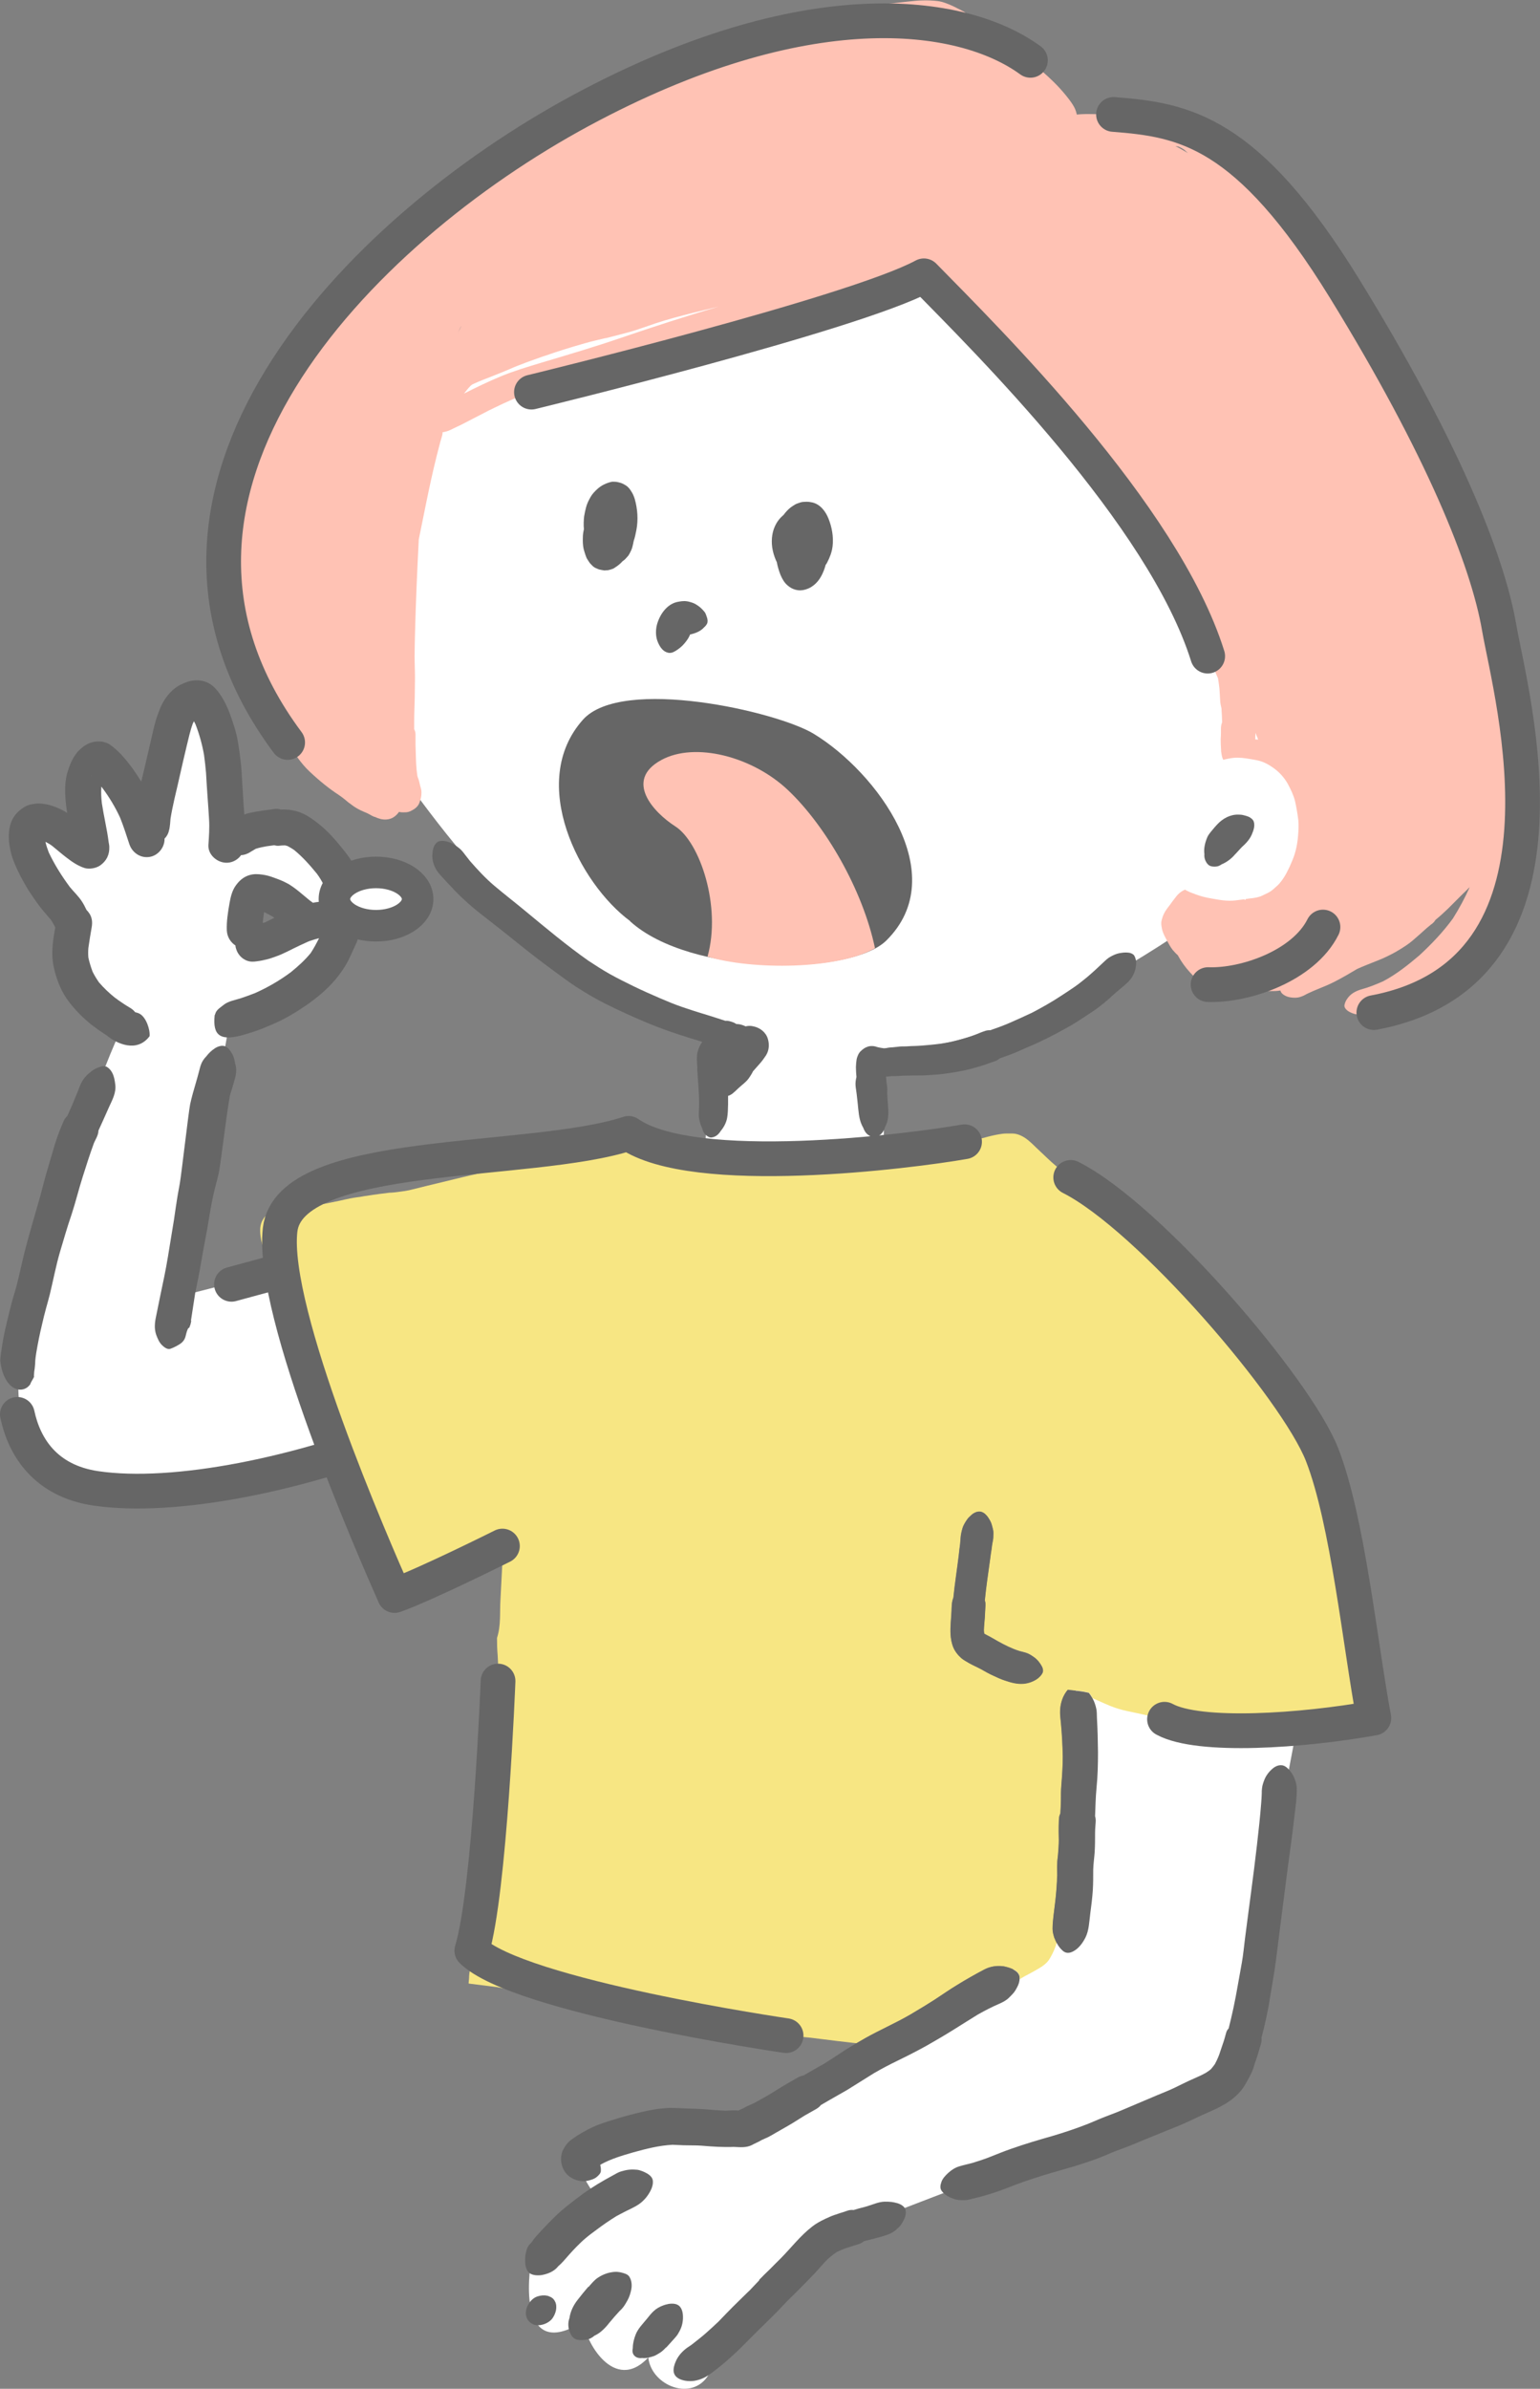<?xml version="1.0" encoding="UTF-8"?>
<svg id="_繝ｬ繧､繝､繝ｼ_1" data-name="繝ｬ繧､繝､繝ｼ 1" xmlns="http://www.w3.org/2000/svg" width="116.23" height="180.14" viewBox="0 0 116.23 180.14">
  <rect x="0" y="0" width="116.23" height="180.14" fill="#808080" stroke="none"/>
  <defs>
    <style>
      .cls-1, .cls-2, .cls-3, .cls-4 {
        fill: none;
      }

      .cls-1, .cls-2, .cls-4 {
        stroke-linecap: round;
      }

      .cls-1, .cls-5 {
        stroke-miterlimit: 10;
      }

      .cls-1, .cls-5, .cls-4 {
        stroke: #666;
      }

      .cls-1, .cls-4 {
        stroke-width: 2.62px;
      }

      .cls-6 {
        fill: #f7e683;
      }

      .cls-7, .cls-5 {
        fill: #fff;
      }

      .cls-2 {
        stroke: #eca861;
        stroke-width: 0px;
      }

      .cls-2, .cls-4 {
        stroke-linejoin: round;
      }

      .cls-8 {
        fill: #2b2c2c;
      }

      .cls-9 {
        fill: #655c57;
      }

      .cls-5 {
        stroke-width: 2.38px;
      }

      .cls-10 {
        fill: #ffc2b4;
      }

      .cls-11 {
        fill: #666;
      }
    </style>
  </defs>
  <path class="cls-7" d="m28.19,108.78c-4.37,2.43-30.51,10.09-26.36-7.65,4.01-17.13,7.41-23.69,7.41-23.69,0,0-5.22-2.67-3.64-7.53-.97-1.46-5.26-5.89-3.52-7.65s4.74,1.46,4.74,1.46c0,0-1.34-5.59,0-6.2s4.37,4.86,4.37,4.86c0,0,1.74-9.8,3.77-9.6,2.03.2,1.82,10.33,1.82,10.33,3.52-1.46,8.14.72,8.87,3.4.78,2.88-2.93,2.95-3.52,2.19,0,0-4.05-3.56-3.65.97s3.93-1.75,5.83-.24c4.13,3.28-7.05,8.02-7.05,8.02l-3.64,20.29,9.96-2.55"/>
  <g>
    <path class="cls-7" d="m81.18,125.47v20.17l-24.98,15.31s-9.72-2.67-12.63,1.7c0,1.21,1.7,3.4,1.7,3.4l-5.3,5.38c-.27,3.16.5,5.93,4.08,3.61.05,1.42,2.29,5.51,4.88,2.74.22,2.12,3.32,3.38,4.56,1.29s9.02-10.35,9.02-10.35l24.05-9.23,6.32-2.92,5.59-29.4-17.29-1.71Z"/>
    <path class="cls-7" d="m27.05,54.54c4.43,3.97,9.96,17.25,26.97,23.32-1.01,7.2-.97,14.58-.97,14.58l13.6.24.1-13.58c9.52.45,22.98-9.26,22.98-9.26,6.32,0,14.82-2.19,7.53-14.09-1.7-11.42-16.52-36.2-25.51-38.87-14.58,2.92-38.39,9.47-40.81,12.39-3.16,12.15-3.89,25.27-3.89,25.27Z"/>
    <g>
      <path class="cls-3" d="m19.94,68.78c-.04.23-.06.46-.09.69,0,.05,0,.09,0,.14.08-.03.15-.05.23-.08.22-.1.44-.21.65-.32-.25-.17-.51-.31-.78-.43Z"/>
      <path class="cls-3" d="m7.97,62.61s0,0,0,0c0,0,.01,0,.02,0,0,0-.01,0-.02,0Z"/>
      <path class="cls-3" d="m6.94,62.62s-.02,0-.03-.01c.01,0,.02,0,.03.01,0,0,0,0,0,0Z"/>
      <path class="cls-11" d="m47.56,69.46c-3.82-2.81-7.78-10.47-3.56-15.19,2.94-3.28,14.65-.62,17.42,1.07,4.74,2.88,10.51,10.63,5.47,15.59-2.69,2.65-14.76,2.7-19.34-1.46Z"/>
      <path class="cls-11" d="m14.44,99.59s-.08.42-.11.39c-.05.26-.08.05-.18.3-.16.39-.1.65-.41.95-.18.17-.63.4-.87.48-.23.08-.46-.1-.62-.25-.23-.21-.35-.51-.46-.8-.16-.45-.11-.94-.01-1.39.2-1,.41-2.01.62-3.01.21-1.01.36-2.03.53-3.05.14-.8.26-1.59.37-2.39,0,.05-.01.11-.02.16.08-.58.18-1.15.29-1.73.11-.59.66-5.38.78-5.97.12-.56.28-1.1.44-1.65.08-.28.16-.55.23-.83.04-.14.07-.28.11-.41.09-.29.24-.53.45-.74.18-.23.37-.42.63-.59.22-.15.57-.27.82-.14.2.1.34.3.45.48.1.15.16.31.2.48.03.1.05.2.06.3.11.32.11.63.04.96-.03.14-.07.28-.11.42-.09.31-.18.62-.28.93-.18.58-.74,5.39-.88,5.98-.14.6-.31,1.19-.44,1.79-.12.57-.22,1.14-.31,1.71-.16,1-.37,1.99-.54,2.99-.14.86-.31,1.72-.49,2.57l-.32,2.08Z"/>
      <path class="cls-9" d="m.12,101.7s0,0,0-.01c0-.05.01-.11.02-.16l-.02.17Z"/>
      <path class="cls-9" d="m3.62,109.89s0,0,0,0c0,0-.01,0-.02-.01,0,0,.02.01.02.02Z"/>
      <path class="cls-11" d="m2.56,103.79c.01-.11.01-.22.02-.33.03-.2.06-.39.07-.59,0-.18.02-.35.04-.53.02-.11.03-.23.05-.34.12-.71.26-1.41.43-2.11.09-.4.19-.81.3-1.21.1-.36.2-.71.29-1.07.26-1.07.46-2.15.77-3.21.28-.94.55-1.88.87-2.81.31-.94.54-1.9.84-2.84.27-.85.54-1.71.85-2.55.03-.06.06-.13.09-.19.07-.15.17-.33.21-.49.03-.1.04-.18.04-.26.28-.6.54-1.2.81-1.8.24-.52.54-1.07.46-1.67-.04-.32-.08-.6-.23-.89-.09-.17-.21-.32-.38-.43-.15-.1-.42-.07-.59,0-.13.05-.28.1-.4.18-.13.08-.23.16-.35.26-.23.18-.43.42-.57.67-.13.23-.21.48-.31.73-.15.37-.31.74-.46,1.11-.11.25-.22.49-.33.74-.11.1-.2.21-.26.35-.05.11-.09.21-.14.32-.12.29-.24.58-.34.87-.14.39-.26.78-.37,1.18-.25.86-.52,1.72-.74,2.59-.23.92-.51,1.82-.77,2.74-.29,1.02-.58,2.04-.81,3.07-.12.52-.24,1.05-.37,1.57-.14.55-.33,1.08-.46,1.63-.26,1.06-.54,2.12-.69,3.2-.04.28-.09.57-.11.85,0,.03,0,.06,0,.09.26,2.24,1.69,2.6,2.27,1.76.02-.14.27-.46.29-.6Z"/>
      <polygon class="cls-3" points="3.35 63.09 3.35 63.09 3.35 63.09 3.35 63.09 3.35 63.09"/>
      <path class="cls-11" d="m27.5,68.92c0-.86-.08-1.69-.33-2.51-.14-.47-.33-.93-.57-1.36-.23-.41-.53-.78-.83-1.15-.51-.63-1.05-1.24-1.68-1.74-.3-.24-.61-.47-.94-.66-.06-.03-.12-.07-.19-.1-.56-.28-1.16-.38-1.78-.35-.14-.05-.28-.07-.41-.05-.63.09-1.26.16-1.88.29-.15.03-.3.08-.45.13-.04-.55-.08-1.09-.11-1.64-.05-.67-.07-1.35-.13-2.02-.07-.66-.15-1.32-.27-1.97-.09-.52-.26-1.03-.43-1.54-.22-.66-.5-1.33-.9-1.9-.23-.33-.49-.63-.83-.82-.11-.06-.23-.11-.36-.15-.23-.07-.49-.09-.73-.07-.39.03-.68.15-1.02.31-.31.14-.59.37-.82.61-.26.28-.47.59-.64.93-.11.22-.19.46-.28.69-.25.65-.38,1.36-.54,2.03-.16.69-.32,1.38-.48,2.07-.08.33-.16.66-.24.99-.21-.34-.43-.68-.66-1-.5-.67-1.03-1.32-1.72-1.8-.03-.02-.06-.04-.09-.05-.35-.2-.84-.22-1.22-.12-.38.1-.67.3-.95.56-.46.43-.72,1.04-.9,1.62-.21.64-.23,1.35-.18,2.02.02.38.07.76.13,1.13-.29-.18-.6-.34-.94-.46-.26-.1-.51-.18-.79-.21-.16-.03-.31-.04-.47-.04-.19,0-.38.05-.56.08-.32.06-.64.28-.88.49-.85.73-.86,1.93-.65,2.94.11.55.33,1.06.57,1.57.23.5.5.96.78,1.43.29.45.59.89.91,1.31.26.33.54.64.81.96.1.16.19.32.28.48.01.03.02.06.04.08-.17.95-.32,1.91-.14,2.86.17.88.5,1.79,1.01,2.53.3.43.64.82,1.01,1.19.17.17.35.34.53.49.2.17.4.35.62.49.18.15.38.28.58.41.09.06.18.12.27.18.75.62,2.28,1.34,3.24.06.05-.52-.27-1.42-.73-1.68-.12-.07-.24-.1-.36-.13-.1-.13-.23-.24-.38-.33-.31-.18-.61-.38-.91-.59-.07-.06-.15-.12-.23-.17-.43-.34-.85-.74-1.21-1.16-.18-.26-.34-.52-.48-.8-.13-.35-.24-.7-.32-1.07-.02-.24-.02-.48,0-.72.07-.52.16-1.04.25-1.56.06-.36.04-.69-.15-1.01-.07-.11-.15-.21-.24-.3,0-.02-.01-.03-.02-.05,0-.01-.01-.02-.01-.03.01.03.02.06.03.08,0,0,0,0,0,0-.11-.23-.22-.45-.36-.66-.25-.38-.6-.71-.89-1.06-.61-.82-1.16-1.69-1.6-2.62-.1-.26-.19-.53-.25-.8.18.09.35.19.51.31.36.29.71.6,1.08.88.43.33.82.6,1.34.78.36.12.88.03,1.19-.18.49-.34.72-.82.7-1.4,0-.12-.03-.25-.05-.37-.03-.24-.07-.49-.11-.73-.05-.27-.1-.53-.15-.8-.09-.46-.18-.93-.25-1.39-.05-.42-.07-.84-.04-1.26.02.02.03.04.05.06.53.71,1,1.48,1.37,2.29.26.65.47,1.31.69,1.98.23.7.94,1.14,1.67.94.58-.16,1.01-.75.99-1.35,0,0,0,0,0,0,.21-.21.31-.45.36-.72,0,.01,0,.02,0,.03.05-.27.07-.54.09-.81.08-.51.19-1.01.3-1.51.15-.65.31-1.3.45-1.95.15-.67.31-1.35.47-2.02.14-.57.26-1.14.46-1.69.03-.06.06-.12.09-.18.04.08.08.16.12.24.29.75.5,1.51.64,2.3.06.44.11.89.15,1.34.04.63.07,1.26.12,1.88.04.55.08,1.11.11,1.66.04.64-.01,1.28-.05,1.92-.04.74.68,1.34,1.38,1.33.35,0,.69-.15.94-.4.05-.05.1-.11.14-.17.2-.01.4-.07.59-.17.18-.1.34-.21.52-.31.27-.09.54-.14.81-.19.19-.03.39-.05.58-.08.12.03.24.05.35.04.16-.02.31-.03.46-.03.07.01.13.03.2.05.17.09.33.18.49.29.65.53,1.2,1.15,1.73,1.8.2.27.37.55.52.86.13.34.23.69.31,1.05,0,.09.01.18.02.26-.38-.07-.76-.07-1.15.02-.09-.06-.17-.13-.26-.19-.54-.44-1.05-.92-1.66-1.27,0,0,0,0-.01,0-.32-.18-.69-.32-1.03-.44-.27-.1-.54-.18-.83-.22-.36-.05-.67-.07-1.03.04-.44.14-.76.43-1.02.8-.26.37-.37.83-.45,1.27-.12.69-.24,1.4-.21,2.1.02.47.28.89.65,1.13,0,.08.02.17.05.25.1.34.33.64.64.81.26.15.52.18.8.15-.02,0-.03,0-.05,0,.03,0,.06,0,.09-.01.03,0,.06,0,.1-.01.25-.03.49-.08.73-.14.22-.05.44-.13.66-.21.62-.21,1.2-.55,1.79-.82-.02,0-.03.01-.05.02.24-.11.48-.22.72-.33.08-.03.17-.07.25-.1-.04.02-.09.04-.13.06.23-.09.47-.16.71-.22-.19.38-.39.76-.63,1.12-.44.54-.94.99-1.48,1.43-.84.63-1.76,1.16-2.72,1.59-.36.14-.72.27-1.08.39-.43.14-.92.21-1.28.49-.09.07-.18.14-.27.21-.15.11-.29.25-.35.41-.02.06-.04.12-.07.18-.15,1.5.37,2.03,2.38,1.41.18-.05.36-.12.54-.17.51-.16.99-.37,1.48-.58.87-.37,1.69-.86,2.47-1.39.83-.57,1.63-1.24,2.28-2.01.34-.42.67-.88.92-1.37.22-.44.42-.9.63-1.35.04-.09.08-.19.1-.28.03-.04.07-.08.09-.13.17-.3.2-.63.13-.94.18-.23.28-.52.28-.83Zm-24.15-5.83s0,0,0,0c0,0,0,0,0,0h0s0,0,0,0Zm3.52-4.6s.02,0,.03.01c0,0,0,0,0,0-.01,0-.02,0-.03-.01Zm1.06,0h0s.01,0,.02,0c0,0-.01,0-.02,0Zm12.14,11.04c-.07.03-.15.05-.23.08,0-.05,0-.09,0-.14.03-.23.06-.46.09-.69.27.13.53.26.78.43-.22.11-.43.21-.65.32Z"/>
      <path class="cls-1" d="m1.31,106.66c.52,2.44,2.1,5.02,5.93,5.58,5.93.87,15.52-1.05,24.06-4.53"/>
      <path class="cls-1" d="m17.47,96.85c5.06-1.39,12.03-3.14,12.03-3.14"/>
      <g>
        <path class="cls-3" d="m46.82,25.49c-1.98.68-3.99,1.27-6,1.87-1.02.31-2.04.61-3.03,1.02-.94.39-1.87.84-2.78,1.3.01-.01.02-.03.03-.04.15-.19.31-.39.49-.57.05-.04.1-.07.15-.1.48-.22.99-.42,1.44-.59l.1-.04c.37-.15.76-.3,1.13-.46.87-.39,1.78-.7,2.65-1.01l.16-.05c.91-.32,1.87-.62,2.96-.93.52-.15,1.05-.27,1.56-.39h.04c.34-.09.68-.17,1.02-.26.42-.11.9-.23,1.37-.39.2-.07.39-.13.59-.2.25-.09.5-.17.75-.26.88-.29,1.77-.53,2.84-.8.65-.16,1.31-.32,1.99-.48-2.5.73-4.99,1.54-7.45,2.38Z"/>
        <path class="cls-9" d="m53.35,47.26s0,0,0,0c-.03.01-.06.03-.08.04.03-.02.05-.03.08-.04Z"/>
        <path class="cls-3" d="m88.72,11.02c.06,0,.12.02.18.03.03,0,.06.01.08.02.13.06.25.12.38.21.12.1.25.22.39.36-.15-.11-.32-.21-.5-.31-.18-.1-.35-.2-.54-.29Z"/>
        <path class="cls-3" d="m94.73,55.77c0-.17.01-.34.02-.51,0,0,0,.02,0,.02l.08.21.02.06c.03.08.06.16.09.23-.07,0-.15-.01-.22-.01Z"/>
        <path class="cls-3" d="m94.82,57.07c0-.05,0-.1,0-.14,0,0,0,0,0,.01,0,.04,0,.09,0,.13Z"/>
        <path class="cls-9" d="m66.78,79.09s0,0,0,0c0,0-.02,0-.03,0,0,0,.02,0,.03,0Z"/>
        <path class="cls-3" d="m57.08,59.08h0c.08-.02.16-.02.23-.02-.08,0-.15.01-.23.02h0Z"/>
        <path class="cls-2" d="m77.96,24.66s-.05-.06-.08-.09"/>
        <path class="cls-2" d="m91.1,49.37s.03.05.04.08"/>
        <path class="cls-10" d="m112.85,67.53c.45-.97.72-2.03.9-3.08.16-.95.26-1.9.39-2.85.14-1.06.33-2.11.35-3.18,0-.47-.02-.93-.03-1.4-.01-.52-.03-1.05-.06-1.57-.05-.99-.16-1.99-.33-2.97-.1-.57-.21-1.14-.33-1.71-.1-.47-.19-.94-.33-1.4-.04-.15-.09-.3-.14-.44.02-.23.02-.46,0-.69-.03-.3-.08-.59-.11-.89-.11-.99-.28-1.97-.55-2.93-.12-.42-.2-.85-.31-1.27-.05-.23-.11-.46-.17-.68-.05-.21-.13-.41-.19-.62-.13-.45-.23-.9-.35-1.36-.11-.42-.25-.83-.38-1.25-.14-.42-.28-.85-.42-1.27-.14-.42-.27-.84-.43-1.25-.33-.84-.55-1.72-.89-2.56-.16-.39-.29-.8-.46-1.19-.21-.48-.44-.94-.69-1.39-.21-.37-.45-.74-.68-1.11-.24-.37-.45-.76-.7-1.13-.18-.26-.39-.5-.61-.73-.14-.15-.3-.3-.46-.42-.05-.04-.1-.07-.15-.1-.26-.54-.54-1.06-.84-1.53-.49-.78-1.02-1.61-1.6-2.41-.53-.73-1.11-1.49-1.82-2.38-.62-.77-1.29-1.53-1.93-2.26l-.04-.04c-.3-.36-.6-.71-.91-1.06l.1.11c-.27-.32-.53-.64-.81-.96-.12-.14-.23-.28-.34-.42-.13-.16-.26-.32-.39-.48-.36-.42-.66-.75-.95-1.05-.1-.1-.2-.2-.29-.31-.18-.18-.36-.37-.53-.56-.34-.37-.67-.73-1-1.1-.26-.28-.51-.57-.77-.85-.27-.3-.56-.59-.84-.88-.32-.32-.64-.65-.95-1-.29-.34-.62-.72-.98-1.06-.16-.14-.33-.26-.49-.36l-.07-.05c-.06-.05-.13-.09-.2-.12-.16-.08-.36-.17-.58-.23-.05-.02-.11-.03-.16-.04-.08-.02-.16-.03-.24-.04-.48-.07-.96-.13-1.41-.16-.32-.02-.64-.04-.97-.05-.17,0-.35-.02-.52-.02-.52-.04-1.06-.08-1.58-.1-.2,0-.4-.02-.59-.03-.29-.02-.59-.04-.89-.04-.11,0-.23,0-.34,0-.36,0-.74-.02-1.11,0-.14,0-.27.02-.41.03-.05-.26-.15-.51-.32-.77-.32-.49-.7-.92-.99-1.24-.53-.58-1.14-1.11-1.73-1.63-.16-.14-.33-.28-.49-.43-.74-.66-1.52-1.26-2.25-1.83-.42-.33-.86-.65-1.31-.95-.33-.22-.68-.44-1.16-.69-.11-.1-.22-.2-.35-.26l-.1-.05-.05-.03s-.08-.04-.12-.06l-.12-.06c-.17-.09-.35-.18-.54-.26-.27-.11-.55-.23-.84-.28-.05,0-.09-.02-.14-.02-.34-.04-.7-.06-1.08-.05-.41,0-.83.06-1.17.09l-.18.02c-.45.05-.9.1-1.35.15-1.05.12-1.97.24-2.8.39-.88.15-1.77.34-2.63.52h-.03s-.3.07-.3.07l-.34.06c-.4.08-.86.16-1.29.26-.59.13-1.13.27-1.66.41-.78.21-1.8.5-2.78.89-1.19.48-2.09.86-2.91,1.24-.43.2-.86.4-1.29.6l-.28.13c-.42.2-.84.39-1.25.59-2.19,1.02-3.98,1.95-5.62,2.91-.98.57-1.92,1.18-2.63,1.65-.68.44-1.56,1.03-2.45,1.64l-.44.3-.05.04c-.66.45-1.34.92-1.99,1.41-.6.46-1.22.95-1.72,1.35l-.63.5c-.81.65-1.61,1.33-2.36,1.97-.57.49-1.13,1.02-1.66,1.52l-.04.04c-.21.2-.42.39-.62.59-.71.67-1.47,1.38-2.21,2.1l-.21.21c-.28.27-.6.58-.9.91l-.17.19c-.28.3-.56.61-.83.91-1.55,1.75-2.76,3.23-3.78,4.65l-.04.05c-.28.39-.6.83-.87,1.28-.31.52-.56.93-.76,1.3-.43.77-.87,1.6-1.34,2.56-.88,1.8-1.35,3.81-1.79,5.87-.11.51-.19,1-.24,1.45-.06.5-.11,1.1-.1,1.68,0,.44.01.95.06,1.44l.02.19c.04.37.08.8.16,1.19.17.87.4,1.89.86,2.85.43.91.92,1.84,1.46,2.77.51.87,1.06,1.74,1.59,2.55.45.69.93,1.44,1.52,2.37l.07.11c.48.76.98,1.55,1.65,2.18.79.74,1.49,1.3,2.21,1.77.17.12.33.23.48.36.16.14.31.26.47.36-.01,0-.03-.01-.04-.02.32.25.65.43.99.57.15.06.29.12.43.2.11.07.23.13.35.18h.03c.15.07.29.12.44.16.03,0,.06.02.09.02.22.04.45.03.66-.04.26-.09.48-.28.64-.51,0,0,.02,0,.03,0,0,0,0,0-.01,0,.08.02.14.03.28.03.02,0,.03,0,.05,0,.16,0,.31,0,.47-.07.3-.13.6-.32.72-.64.11-.32.16-.45.16-.8,0-.17-.05-.33-.1-.5-.02-.1-.05-.2-.07-.3-.02-.08-.04-.15-.07-.23-.03-.07-.05-.13-.07-.2-.02-.16-.04-.32-.06-.48-.03-.29-.04-.59-.05-.88-.01-.33-.02-.65-.03-.98,0-.18,0-.35,0-.53,0-.09,0-.18,0-.27,0-.14-.04-.27-.1-.39,0-.22,0-.44,0-.66,0-.55.03-1.11.04-1.66,0-.52.02-1.03.02-1.55,0-.55-.03-1.09-.03-1.64,0-.56.02-1.11.03-1.66.06-2.34.16-4.68.28-7.02,0-.05,0-.09.01-.14.19-.92.37-1.84.56-2.76.24-1.17.49-2.33.78-3.49.08-.31.16-.62.24-.93.03-.13.07-.26.11-.39.03-.13.09-.27.1-.4,0-.03,0-.06,0-.09.2-.04.36-.07.55-.16.08-.03.15-.07.23-.11.23-.11.46-.22.69-.33.69-.35,1.38-.72,2.07-1.07.13-.06.26-.12.39-.19.47-.23.94-.44,1.41-.65.45-.19.93-.35,1.4-.5.97-.32,1.94-.64,2.91-.93,1.01-.31,2.03-.61,3.03-.94,1.01-.34,2.02-.68,3.03-1.03,2.01-.69,4.04-1.33,6.08-1.92,2.01-.58,4.03-1.1,6.06-1.62.98-.25,1.97-.48,2.94-.76,1-.29,2-.59,3-.87.85-.24,1.7-.49,2.56-.71.03.03.06.05.09.08.68.6,1.32,1.26,1.95,1.92.6.63,1.19,1.26,1.78,1.88.3.32.6.64.91.95.32.32.65.65.96.98.59.64,1.17,1.29,1.75,1.95,0,0-.01-.01-.02-.02.65.74,1.3,1.48,1.97,2.21.66.71,1.32,1.41,1.97,2.13.85,1.01,1.64,2.07,2.45,3.12.55.71,1.06,1.45,1.55,2.2.44.68.9,1.35,1.29,2.05.22.4.46.79.69,1.18.22.38.42.78.63,1.16.42.78.83,1.57,1.23,2.36-.03-.06-.06-.12-.09-.18.22.45.45.9.68,1.35.21.44.43.88.65,1.32.17.34.34.68.51,1.01.03.13.06.21.13.34.01.02.02.04.03.06.1.2.19.4.29.6.2.42.41.83.59,1.26.06.15.13.3.19.44,0,.06.02.13.03.19.03.21.06.42.08.63.02.28.03.56.05.84.01.2.05.41.1.61.02.35.04.69.05,1.04-.03.07-.05.14-.07.23-.03.17-.02.36-.02.54,0,.17-.01.33-.02.5,0,.27.01.54.03.81,0,.08,0,.16.02.23.03.15.04.29.1.42.02.03.03.07.04.1.26-.07.52-.12.79-.15.41-.04.84.02,1.25.09.18.03.36.06.55.1h0c.43.09.84.31,1.2.57.09.07.18.13.27.21.33.28.62.64.83,1.02.22.42.42.82.53,1.27.06.26.11.53.16.79-.02-.1-.04-.2-.06-.3,0,0,0,0,0,0,0,0,0,0,0,0,.06.32.11.62.15.95.04.39.01.78-.02,1.18-.05.61-.17,1.21-.4,1.78-.07.17-.14.33-.21.49,0,.02-.01.03-.02.05-.07.15-.15.31-.23.46-.02.04-.05.09-.07.13-.15.27-.4.64-.65.86-.16.14-.34.32-.53.44-.13.08-.27.15-.41.21-.14.07-.27.14-.42.18-.22.07-.45.09-.68.13.02,0,.05-.01.07-.02-.14.02-.27.04-.41.06,0,.02,0,.05-.01.07-.04-.02-.08-.04-.12-.05,0,0,0,0,0,0-.21.03-.42.05-.63.08-.61.08-1.25-.04-1.85-.15-.41-.07-.77-.16-1.17-.31-.21-.08-.45-.16-.65-.27-.05-.03-.1-.05-.14-.08-.19.08-.36.19-.51.34-.11.1-.19.23-.29.35-.11.14-.22.28-.32.43-.18.23-.37.47-.49.73-.07.15-.12.31-.16.47-.06.25,0,.52.06.77.08.26.22.52.35.76.13.23.26.49.43.7.14.16.26.29.4.41,0,0,0,.01,0,.02.27.49.55.87.87,1.22l.09.1c.14.15.28.3.43.42.14.12.28.23.44.29.13.05.25.09.39.11h.03c.36.07.73.11,1.17.14.32.01.64,0,.95-.01.13,0,.26-.01.4-.02h.28c.17-.01.34-.02.51-.02.11.1.23.18.36.24.34.18.7.2,1.07.2.23,0,.47,0,.7-.04.01,0,.03,0,.04,0,.03.16.17.28.31.36.24.14.52.18.79.18.16,0,.33-.03.48-.09.15-.05.28-.12.42-.2.31-.15.62-.28.94-.41.38-.15.75-.31,1.11-.49.59-.3,1.17-.64,1.74-.98.24-.11.48-.21.73-.31.43-.18.86-.33,1.28-.52.39-.18.77-.37,1.13-.59.36-.22.7-.43,1.02-.7.38-.32.74-.65,1.11-.98.07-.06.15-.12.22-.18.03-.03.07-.06.1-.08.13-.09.24-.2.32-.34.33-.27.64-.55.95-.85.28-.28.57-.57.85-.85.16-.16.31-.31.47-.46.07-.07.15-.14.22-.22.03-.03.06-.06.09-.08-.36.81-.79,1.6-1.26,2.35-.74,1.02-1.62,1.94-2.54,2.79-.85.72-1.74,1.43-2.73,1.95-.52.23-1.06.45-1.61.6-.36.1-.72.27-.97.55-.11.13-.22.28-.28.44-.03.09-.07.19-.06.29.03.21.27.38.44.46.27.13.61.21.91.18.29-.03.58-.12.85-.2.22-.07.44-.15.66-.23.5-.2,1.01-.41,1.47-.7.41-.25.81-.52,1.2-.81.81-.59,1.57-1.24,2.28-1.94.75-.74,1.49-1.53,2.06-2.42.56-.87,1.04-1.79,1.47-2.73Zm-18.02-10.6s0,0,0,.01c0,.04,0,.09,0,.13,0-.05,0-.1,0-.14ZM34.86,24.5c-.05.1-.1.21-.15.31-.06.12-.12.23-.17.35.05-.12.11-.24.16-.36.05-.1.1-.2.17-.3Zm19.42-1.39c-2.5.73-4.99,1.54-7.45,2.38-1.98.68-3.99,1.27-6,1.87-1.02.31-2.04.61-3.03,1.02-.94.39-1.87.84-2.78,1.3.01-.01.02-.03.03-.04.15-.19.31-.39.49-.57.05-.04.1-.07.15-.1.48-.22.99-.42,1.44-.59l.1-.04c.37-.15.76-.3,1.13-.46.87-.39,1.78-.7,2.65-1.01l.16-.05c.91-.32,1.87-.62,2.96-.93.52-.15,1.05-.27,1.56-.39h.04c.34-.09.68-.17,1.02-.26.42-.11.9-.23,1.37-.39.2-.07.39-.13.59-.2.25-.09.5-.17.75-.26.88-.29,1.77-.53,2.84-.8.65-.16,1.31-.32,1.99-.48Zm23.69,1.54s-.05-.06-.08-.09c.03.03.05.06.08.09Zm11.79-13.03c-.15-.11-.32-.21-.5-.31-.18-.1-.35-.2-.54-.29.06,0,.12.02.18.03.03,0,.06.01.08.02.13.06.25.12.38.21.12.1.25.22.39.36Zm5.11,43.92c.03.08.06.16.09.23-.07,0-.15-.01-.22-.01,0-.17.01-.34.02-.51,0,0,0,.02,0,.02l.08.21.02.06Z"/>
        <path class="cls-6" d="m47.69,151.84c3.79.65,9.78,1.59,10.62,1.62.35,0,.71.04,1.02.06h.04s.05,0,.05,0l.32.02c.39.03.91.07,1.47.13.21.03.43.05.64.08l.33.04c.67.08,1.33.17,2,.24l.17.02c.1.01.2.02.3.03.22-.13.44-.25.66-.38,1.1-.62,2.26-1.12,3.35-1.75-.01,0-.03.02-.04.02.12-.07.24-.14.35-.21.52-.31,1.04-.62,1.55-.95.57-.37,1.12-.76,1.7-1.11.68-.42,1.38-.82,2.09-1.19.4-.21.9-.3,1.36-.24.08,0,.15.02.23.04.38.09,1,.29,1.06.76,0,.06,0,.13,0,.19.1-.07.2-.13.31-.19.08-.05.16-.09.24-.13l.04-.02.05-.03.06-.03c.24-.13.47-.25.68-.38l.07-.04c.08-.05.16-.1.24-.15.19-.14.38-.29.5-.47.15-.22.28-.47.42-.79.07-.16.13-.34.18-.52-.01-.02-.03-.05-.04-.07-.05-.09-.09-.19-.12-.29-.07-.22-.14-.46-.14-.69,0-.63.11-1.26.18-1.89.07-.56.12-1.13.15-1.69,0-.16.01-.32.02-.47,0-.29-.02-.58,0-.88,0-.23.04-.45.06-.67.03-.37.06-.74.06-1.11,0-.2-.01-.41-.01-.61,0-.26,0-.51.01-.77,0-.09.01-.18.02-.27,0-.13.05-.25.1-.37.02-.33.03-.66.04-.98,0-.37,0-.74.03-1.1.06-.74.11-1.47.11-2.21-.02-.84-.06-1.68-.14-2.52-.02-.21-.05-.43-.06-.64-.02-.44.04-.83.2-1.24.08-.19.21-.43.38-.62.13.02.26.04.4.05.09.01.19.02.28.03.09,0,.17.02.26.03.12.02.25.03.37.06.09.02.19.04.28.06.05.06.1.13.14.19.05.08.1.16.14.23.12.05.25.1.37.16.41.18.81.37,1.23.52.44.16.91.27,1.37.36.38.08.76.17,1.15.25.44.09.87.19,1.31.29.83.18,1.68.32,2.52.44.16.06.33.1.5.12.14.02.28.04.42.06.28.04.56.07.84.11.28.04.55.08.83.1.26.02.53.04.79.05.61.03,1.22.02,1.82.04.68.02,1.37-.02,2.05-.03.21,0,.42,0,.63-.01.21,0,.43-.02.64-.03.18,0,.35-.02.53-.05.1-.02.2-.03.3-.04.09,0,.18,0,.26-.02.07,0,.13-.02.2-.03.09,0,.18,0,.27-.02.06-.02.13-.03.19-.05.08-.02.17-.03.25-.03.11,0,.22.01.33,0,.09-.01.18-.03.28-.04.16-.02.32-.06.47-.1.04,0,.08-.01.12-.01.1,0,.2-.04.3-.07h0c.11,0,.22-.01.33-.07.11-.06.19-.1.26-.16.24-.02.47-.09.66-.24.21-.17.31-.39.37-.65.04-.2.05-.4.05-.6.01-.14.04-.28.04-.42.01-.23.01-.46-.02-.69-.02-.12-.05-.24-.06-.37,0-.12-.02-.23-.04-.35-.07-.33-.12-.66-.18-.99-.07-.35-.09-.7-.15-1.05-.06-.36-.13-.71-.19-1.07-.07-.38-.15-.76-.22-1.14-.04-.2-.07-.4-.11-.6-.02-.11-.04-.22-.06-.33-.02-.12-.07-.23-.12-.33-.2-1.02-.39-2.05-.57-3.07-.09-.49-.2-.98-.3-1.47-.12-.58-.23-1.17-.39-1.75-.12-.43-.26-.84-.41-1.25-.15-.42-.27-.86-.43-1.27-.16-.41-.32-.83-.51-1.23-.2-.41-.4-.82-.61-1.24-.22-.45-.46-.9-.72-1.33-.24-.38-.5-.74-.76-1.11-.05-.08-.11-.15-.16-.23-.03-.07-.06-.14-.1-.2-.04-.07-.07-.14-.11-.21-.05-.09-.09-.18-.14-.27-.02-.04-.04-.07-.06-.11l-.02-.03-.03-.05c-.07-.14-.13-.21-.23-.32-.23-.42-.43-.76-.67-1.08-.28-.36-.56-.71-.81-1-.11-.14-.23-.27-.35-.4-.18-.21-.35-.41-.52-.62-.24-.29-.47-.59-.69-.88l-.03-.05-.12-.16c-.55-.71-1.05-1.32-1.54-1.87l-.23-.27-.09-.1c-.12-.14-.25-.28-.37-.42-.06-.09-.13-.17-.19-.26-.25-.32-.53-.62-.82-.89-.11-.1-.21-.19-.33-.29-.23-.28-.51-.61-.81-.89-.1-.1-.21-.21-.33-.3-.09-.07-.16-.14-.22-.2-.39-.42-.83-.84-1.18-1.17l-.04-.03c-.18-.17-.39-.35-.68-.57-.12-.1-.25-.19-.37-.29l-.05-.04c-.08-.06-.15-.12-.23-.19-.12-.1-.25-.2-.38-.29l-.09-.07-.05-.04-.07-.06c-.33-.25-.66-.52-.99-.78-.54-.45-1.05-.91-1.47-1.3l-.34-.31-.02-.02c-.24-.22-.48-.44-.72-.66-.31-.29-.64-.59-1-.87-.29-.24-.61-.48-.85-.66l-.02-.02-.03-.03c-.47-.36-.95-.73-1.4-1.14-.22-.2-.44-.41-.66-.62l-.12-.11-.24-.23s-.08-.08-.13-.12l-.05-.05-.04-.04c-.32-.31-.64-.62-1.05-.81-.17-.08-.34-.13-.5-.15-.05,0-.1-.01-.15-.01-.15,0-.31,0-.46,0-.2,0-.39.03-.57.06-.41.07-.8.17-1.11.26-.1.02-.19.05-.29.07h-.03c-.13.04-.26.07-.39.1-.19.04-.38.08-.57.11l-.17.03c-.17.03-.34.05-.5.07h-.04c-.08.02-.16.03-.24.04-.13.02-.27.04-.4.05-.14.02-.28.07-.4.12-.5.07-1.01.16-1.5.26h-.03s-.05.02-.05.02c-.32.06-.64.12-.97.18-.87.15-1.76.28-2.65.39-.37.04-.73.09-1.1.13h-.14c-.55.08-1.09.15-1.64.22-.86.11-1.71.18-2.53.2h-.03c-.17,0-.33,0-.5,0-.84-.02-1.71-.12-2.52-.22l-.43-.06c-1.17-.16-2.02-.27-2.9-.41h-.05s-.04-.01-.04-.01c-.83-.13-1.77-.27-2.68-.47-.72-.15-1.41-.32-2.17-.52-.02-.04-.04-.08-.08-.12-.16-.19-.39-.35-.61-.42l-.08-.02c-.11-.03-.22-.07-.33-.08-.03,0-.07,0-.11,0-.18,0-.31.01-.48.04-.06.01-.12.02-.18.02h-.03s-.03-.01-.03-.01h-.03c-.05-.02-.1-.03-.15-.03-.06,0-.12-.01-.18-.01h-.08c-.11,0-.25,0-.38.03h-.04c-.21.07-.48.14-.62.32h-.04c-.14.03-.28.06-.42.09l-.18.04h-.06c-.22.07-.45.12-.68.18-.31.09-.64.16-.95.24h-.04s-.06.02-.06.02l-.08.02c-.29.07-.58.14-.87.22-.8.21-1.52.43-2.22.67-.28.09-.56.18-.84.27l-.07.02-.12.04c-.32.1-.64.2-.96.31-.45.15-.91.3-1.36.45l-.09.03c-.4.13-.83.27-1.22.44-.49.21-.94.39-1.36.61l-.33.17c-.29.15-.57.29-.86.44-.19.09-.38.18-.57.27,2.92,6.87,4.76,14.2,5.26,21.76.11.59.22,1.19.34,1.78l-.35,6.75c-.06.96.05,1.92-.26,2.88,0,.43.01.86.05,1.31.02.32.03.64.04.97v.08s0,.06,0,.06l-.02.53v.35s-.04.69-.04.69c-.06.2-.09.39-.1.58v.1s-.01.08-.01.08v.09s-.01.09-.01.09l-.02.22v.14s-.03.27-.03.27c-.04.47-.08.94-.12,1.41-.01.14-.02.28-.03.41v.07s-.01.05-.01.05c-.02.28-.05.59-.06.89-.01.35-.02.69-.03,1.04v.43c-.03.83-.08,1.75-.17,2.88l-.04.52c-.03.32-.05.65-.07.97l-.03.36c-.03.39-.05.74-.09,1.1-.11.98-.24,1.99-.38,2.98-.05.33-.1.66-.15.99v.04s-.01.04-.01.04v.1c-.09.53-.18,1.07-.25,1.6-.04.3-.09.59-.13.89-.03.21-.07.42-.1.64l-.03.22c-.02.15-.05.3-.06.45-.02.14-.03.28-.04.43v.14s-.02.14-.02.14c-.02.17-.04.35-.07.53v.04c-.04.24-.08.5-.08.74,0,.06-.01.12-.02.19v.03s-.01.07-.01.1c0,.03,0,.05,0,.08.69.09,1.38.17,2.07.26,0,0,0-.01,0-.02.05.01-1.87-.31.13.04,2.01.35,6.32,1.4,10.11,2.05Zm30.99-25.71c-.08.18-.23.32-.38.44-.3.22-.69.36-1.06.39-.49.04-.95-.09-1.42-.25-.31-.1-.6-.24-.9-.38-.29-.13-.57-.29-.85-.45-.31-.17-.65-.31-.96-.49-.19-.11-.39-.22-.56-.36-.27-.24-.5-.53-.63-.87-.21-.57-.21-1.18-.17-1.77.02-.3.04-.6.06-.9,0-.15.01-.29.02-.44.01-.21.05-.39.12-.58.11-1.08.28-2.15.41-3.22.03-.28.06-.55.1-.83.03-.29.03-.6.1-.88.05-.21.1-.42.21-.61.08-.14.15-.26.24-.38.07-.1.17-.18.26-.27.18-.18.46-.33.72-.29.03,0,.05,0,.08.02.22.06.42.28.53.46.1.16.19.31.24.49.04.15.08.28.11.42.03.17.01.35.01.51,0,.16-.04.32-.07.48-.02.12-.04.24-.05.36-.05.3-.09.6-.13.91-.14,1.01-.29,2.01-.39,3.03.02.06.03.11.04.16.02.17,0,.37-.01.55-.01.19-.02.38-.03.57-.02.32-.06.64-.07.96,0,.09.01.19.03.28,0,0,0,0,0,0,.35.18.69.37,1.03.57.52.29,1.06.56,1.63.74.16.04.33.08.49.13.21.06.42.2.59.32.26.18.45.42.6.69.08.15.13.33.06.49Zm18.77-19.58s.06-.02.09-.03c.03.17.06.34.09.52-.06-.16-.12-.32-.18-.49Z"/>
        <path class="cls-6" d="m40.78,100.66c2.63-3.7,4.91-7.62,6.75-11.74-.22-.09-.44-.17-.66-.26l-.14-.06c-.35-.15-.72-.31-1.1-.43-.45-.15-.95-.26-1.47-.34-.42-.06-.82-.08-1.27-.1h-.06s-.06,0-.06,0h-.06c-.28-.01-.56-.02-.85,0-.33.02-.65.06-.9.09l-.93.11-.93.11c-.56.07-1.28.15-1.97.27-.77.12-1.49.29-2.16.45-.91.22-1.82.44-2.73.66-.48.12-.93.23-1.38.34-.21.04-.53.09-.85.13-.17.02-.33.04-.5.05h-.1c-.24.04-.49.06-.73.09-.36.05-.72.1-1.08.16h-.05s-.38.07-.38.07l-.16.02c-.19.03-.38.05-.56.09-.27.05-.55.12-.78.17-.46.1-.93.19-1.44.29-.11,0-.24-.02-.37.01-.11.02-.23.05-.34.07-.17.03-.34.07-.51.1h-.07c-.21.05-.43.09-.64.13-.13.03-.26.04-.37.06h-.03c-.06.01-.12.02-.19.03-.19.03-.38.07-.58.12h-.11c-.08.02-.17.03-.25.05-.31.06-.66.16-.85.45-.14.21-.19.31-.25.56-.01.06-.02.11-.03.19-.03.59.1,1.22.39,1.94.18.45.32.93.44,1.36v.04c.13.4.23.81.32,1.17l.03.11c.06.26.13.52.19.78v.03c.07.24.13.47.18.69.06.25.12.49.18.73l.02.06c.03.15.07.3.11.45.11.48.21.87.31,1.22l.02.08c.04.15.09.31.14.46.03.08.05.15.08.23.03.08.06.16.09.24.14.41.32.81.47,1.17.16.36.32.72.45,1.1.08.22.16.45.24.67l.04.12c.08.21.16.43.23.64l.04.11c.08.24.17.49.32.71.02.03.04.06.07.09.04.05.09.09.13.14.08.24.15.48.23.71.13.41.23.83.34,1.24.11.42.24.83.38,1.24.13.4.27.81.44,1.2.18.4.36.8.56,1.19.03.06.07.12.1.18.03.07.05.12.08.2.06.14.12.29.18.43l.02.06c.09.23.19.47.29.7.09.2.18.43.27.66v.03c.11.25.21.5.32.74l.05.11c.14.34.3.73.45,1.12v.04c.17.42.34.89.46,1.35.19.75.47,1.34.84,1.79.05.06.09.1.13.13.2.16.3.21.53.3.33.12.67,0,.95-.14.08-.04.15-.08.22-.12l.1-.05c.2-.08.37-.16.54-.25.05-.03.11-.06.16-.09h.02c.1-.07.21-.13.33-.19.2-.09.39-.19.59-.28l.07-.03c.16-.08.31-.15.47-.23.11-.05.21-.09.32-.14.12-.05.22-.14.31-.21.47-.23.91-.43,1.33-.62.21-.09.48-.2.73-.32.17-.08.34-.17.51-.26l.14-.08.34-.18.04-.02c.32-.17.64-.34.96-.51.21-.12.43-.24.64-.37l.08-.05c.15-.08.29-.17.44-.25.28-.16.56-.3.76-.4.42-.17.86-.35,1.31-.54.86-.36,1.73-.72,2.59-1.09.63-.27,1.31-.56,2-.92.62-.32,1.25-.67,1.74-.95l.82-.46.82-.46c.21-.12.49-.28.77-.46.24-.15.47-.33.68-.5l.05-.04.05-.04.05-.04c.35-.28.67-.54.97-.83.37-.37.7-.76.98-1.15.23-.33.43-.67.63-1l.08-.13c.12-.21.25-.41.38-.61-4.1-2.33-8.45-4.2-12.97-5.64Z"/>
        <path class="cls-11" d="m34.16,66.98c-.18-.19-.37-.38-.54-.57-.23-.26-.49-.5-.67-.79-.21-.33-.34-.75-.32-1.14.02-.32.06-.67.3-.91.05-.05.11-.09.18-.12.18-.05.38-.05.57,0,.23.05.46.15.64.27.16.11.31.21.45.34.14.14.26.3.38.46.11.14.22.28.33.42.57.65,1.15,1.28,1.81,1.84.78.66,1.59,1.28,2.37,1.93,1.55,1.28,3.1,2.58,4.75,3.74.53.35,1.06.69,1.61,1,.59.33,1.2.63,1.81.93.66.32,1.32.61,1.99.9.53.23,1.07.45,1.61.64.57.19,1.13.38,1.71.55.54.16,1.07.34,1.6.51.21-.02.38.04.58.11.09.03.17.08.25.13.1,0,.19.02.28.03.11.02.22.06.36.12.02,0,.04.02.06.03.19-.05.4-.05.6,0,.49.1.93.44,1.08.93.13.43.1.88-.14,1.26-.14.21-.28.41-.45.6-.18.2-.35.4-.53.6-.04.08-.08.17-.13.24-.11.18-.24.38-.39.52-.11.11-.23.21-.35.31-.08.07-.16.14-.24.21-.14.14-.29.28-.45.41-.1.07-.2.13-.32.16,0,.21,0,.43,0,.64-.01.34-.01.69-.07,1.02-.06.35-.25.71-.48.98-.16.26-.38.46-.7.5-.16.02-.3-.09-.42-.18-.15-.12-.24-.32-.28-.51-.07-.14-.13-.29-.17-.44-.03-.13-.06-.27-.08-.4-.02-.15,0-.31,0-.47.02-.41.02-.82,0-1.23-.03-.51-.06-1.01-.1-1.52,0-.08-.01-.15-.02-.23,0-.01,0-.03,0-.04-.01-.07-.01-.13,0-.2,0-.07,0-.13-.01-.2-.02-.33-.05-.67.02-.99.07-.3.19-.55.36-.8-.02,0-.03-.01-.05-.02-.55-.16-1.1-.34-1.64-.51-1.12-.36-2.21-.78-3.29-1.26-1.06-.47-2.12-.95-3.14-1.52-.5-.28-.99-.58-1.47-.89-.54-.36-1.06-.75-1.58-1.13-.89-.65-1.76-1.32-2.62-2.01-.86-.69-1.72-1.38-2.6-2.06-.87-.66-1.68-1.37-2.43-2.16Z"/>
        <path class="cls-11" d="m64.6,80.49c0,.24.02.49.04.73-.05.2-.08.39-.07.61.01.21.06.42.08.63.05.4.09.81.13,1.21.05.49.12.95.37,1.37.07.2.19.41.36.53.13.09.32.23.5.2.14-.02.27-.08.39-.17.21-.16.33-.37.4-.61.25-.46.27-.97.23-1.49-.03-.36-.05-.71-.07-1.07,0-.09.01-.18.01-.27,0-.18-.04-.37-.06-.55-.01-.14-.03-.28-.04-.42,0,0,0,0,0,0,.18,0,.36-.05.55-.04.23.01.46-.02.69-.03.33,0,.67-.02,1-.02.35,0,.7,0,1.04-.03.21-.02.43-.02.64-.04.22-.02.43-.05.65-.08.44-.06.87-.13,1.3-.22-.07.01-.13.03-.2.04.09-.02.19-.04.28-.06,0,0,.01,0,.02,0,0,0-.01,0-.02,0,.42-.09.83-.21,1.24-.33.23-.07.45-.15.67-.23.12-.04.23-.08.35-.12.15-.05.27-.13.38-.22.26-.09.52-.18.78-.28.38-.14.74-.3,1.11-.47.37-.16.74-.31,1.11-.49.44-.21.87-.42,1.3-.65.38-.21.76-.41,1.14-.63.34-.2.67-.42,1-.64.33-.22.67-.43.99-.67.28-.21.54-.43.8-.65,0,0-.01.01-.02.02.01,0,.02-.02.03-.03.06-.06.13-.11.19-.17,0,0-.01,0-.02.01.12-.11.24-.21.36-.32.17-.14.34-.29.51-.43.3-.25.57-.48.76-.83.23-.43.37-1.06.11-1.51-.07-.12-.23-.19-.37-.22-.02,0-.05,0-.07-.01-.26-.03-.43,0-.69.04-.24.05-.44.14-.66.26-.21.11-.38.28-.55.44-.39.37-.79.74-1.2,1.09-.31.25-.61.5-.94.73-.36.25-.73.49-1.1.73-.68.45-1.4.85-2.12,1.23-.57.27-1.15.53-1.72.78-.48.21-.96.38-1.45.55-.04,0-.08,0-.12,0-.17.01-.27.05-.41.1-.14.05-.29.11-.43.17-.25.1-.51.19-.76.27-.42.13-.84.25-1.28.35-.23.04-.47.08-.71.12-.26.04-.53.06-.79.09-.43.04-.85.08-1.28.09-.23,0-.45.03-.68.03-.18,0-.36,0-.54.03-.13.01-.26.03-.39.04-.2,0-.37.04-.57.08,0,0,0,0,0,0,0,0,.02,0,.02,0,.05,0,.09-.02.14-.03,0,0,0,0,0,0,.03,0,.05-.01.08-.02-.03,0-.05.01-.08.02-.08.01-.16.02-.24.02-.16-.02-.33-.05-.49-.09-.24-.09-.51-.11-.75-.02-.22.08-.34.18-.51.34-.15.14-.27.43-.3.62-.03.18-.04.36-.05.55Zm2.18-1.4s-.02,0-.03,0c0,0,.02,0,.03,0,0,0,0,0,0,0Z"/>
        <path class="cls-11" d="m62.32,42.58c-.04.16-.09.31-.15.46-.22.57-.57,1.07-1.14,1.33-.25.11-.52.17-.79.14-.33-.04-.6-.18-.84-.4-.22-.2-.37-.47-.49-.75-.11-.28-.2-.57-.26-.86,0-.05-.02-.09-.03-.13-.02-.03-.03-.07-.05-.1-.14-.32-.24-.66-.29-1-.08-.61,0-1.25.31-1.79.12-.21.28-.41.46-.57.03-.03.06-.05.09-.08.15-.21.33-.4.53-.56.11-.08.23-.16.35-.23.12-.07.26-.1.39-.15.12-.04.29-.05.41-.05.05,0,.09,0,.13,0,.12,0,.24.03.36.05.6.14,1,.67,1.22,1.22.26.65.39,1.38.31,2.07-.05.44-.2.83-.4,1.22-.03.06-.07.13-.11.18Z"/>
        <polygon class="cls-8" points="58.13 66.28 58.14 66.28 58.14 66.28 58.13 66.28"/>
        <path class="cls-11" d="m79.58,146.16c-.07-.22-.14-.46-.14-.69,0-.63.11-1.26.18-1.89.07-.56.12-1.13.15-1.69,0-.16.01-.32.02-.47,0-.29-.02-.58,0-.88,0-.23.04-.45.06-.67.03-.37.06-.74.06-1.11,0-.2-.01-.41-.01-.61,0-.26,0-.51.01-.77,0-.09.01-.18.02-.27,0-.13.05-.25.1-.37.02-.33.03-.66.04-.98,0-.37,0-.74.03-1.1.06-.74.11-1.47.11-2.21-.02-.84-.06-1.68-.14-2.52-.02-.21-.05-.43-.06-.64-.02-.44.04-.83.2-1.24.08-.19.21-.43.38-.62.13.02.26.04.4.05.09.01.19.02.28.03.09,0,.17.02.26.03.12.02.25.03.37.06.09.02.19.04.28.06.05.06.1.13.14.19.05.08.1.16.14.23.14.25.23.52.29.82.04.21.03.43.04.65.05.86.07,1.72.08,2.58,0,.9-.02,1.79-.11,2.69-.07.71-.08,1.43-.11,2.14.05.18.06.29.04.52,0,.09-.02.18-.02.27-.01.15-.02.31-.02.46,0,.48,0,.97-.03,1.45-.03.45-.1.89-.11,1.34,0,.51,0,1.02-.03,1.53-.04.59-.11,1.17-.19,1.75-.08.6-.09,1.29-.37,1.84-.23.45-.58.92-1.07,1.1-.25.09-.47.05-.66-.13-.19-.17-.3-.33-.42-.54-.01-.02-.03-.05-.04-.07-.05-.09-.09-.19-.12-.29Z"/>
        <path class="cls-11" d="m68.65,151.96s-.03.02-.04.02c.12-.07.24-.14.35-.21.52-.31,1.04-.62,1.55-.95.57-.37,1.12-.76,1.7-1.11.68-.42,1.38-.82,2.09-1.19.4-.21.9-.3,1.36-.24.08,0,.15.02.23.04.38.09,1,.29,1.06.76,0,.06,0,.13,0,.19-.02.31-.17.59-.33.85-.12.2-.31.36-.47.53-.2.2-.47.34-.72.45-.56.24-1.1.52-1.63.82-.58.35-1.15.72-1.73,1.08-.7.44-1.42.86-2.14,1.27-.72.4-1.45.77-2.19,1.13-.6.29-1.19.6-1.76.93-.69.42-1.36.86-2.05,1.28-.42.25-.86.48-1.28.73-.23.13-.46.27-.69.4-.15.19-.31.28-.53.4-.1.06-.2.11-.3.17-.13.07-.26.15-.39.22-.31.19-.62.39-.93.58-.41.25-.82.47-1.23.71-.2.12-.39.23-.6.34-.16.08-.33.14-.49.22-.12.07-.25.14-.38.2-.12.05-.23.11-.34.17-.44.23-.92.17-1.39.15-.81.03-1.6-.02-2.41-.09-.38-.03-.76-.02-1.14-.03-.36,0-.71-.03-1.07-.04-1,.05-1.99.3-2.96.57-.83.24-1.65.48-2.41.89-.03.02-.06.04-.09.06.04.14.06.29.05.44,0,.19-.16.33-.28.44-.19.18-.51.27-.76.32-.59.11-1.27-.15-1.63-.62-.25-.33-.36-.75-.33-1.17.02-.19.06-.4.16-.57.18-.33.36-.58.68-.79.14-.09.27-.2.42-.29.51-.31,1.04-.6,1.6-.81.48-.18.97-.33,1.47-.48.61-.18,1.22-.34,1.84-.48.48-.11.98-.21,1.47-.25.18-.01.35-.04.53-.04.28,0,.55,0,.83.02.42.02.84.04,1.25.05.73.02,1.45.12,2.18.14.27-.01.54-.04.81-.02.05,0,.1,0,.15.01.04-.02.07-.04.11-.06.11-.05.22-.1.32-.15.14-.08.27-.15.42-.21.22-.08.42-.2.62-.31-.1.06-.2.12-.3.18.34-.2.69-.4,1.04-.59.34-.21.68-.42,1.02-.63.29-.18.59-.35.89-.52.12-.07.23-.13.35-.2.14-.08.29-.13.44-.16.51-.29,1.01-.59,1.53-.87.44-.27.87-.56,1.31-.85.37-.25.76-.48,1.15-.71.22-.13.44-.25.66-.38,1.1-.62,2.26-1.12,3.35-1.75Z"/>
        <path class="cls-11" d="m39.64,170.61c-.01-.21-.01-.42.03-.63.05-.23.11-.52.28-.7.05-.06.11-.11.16-.17.1-.15.21-.3.33-.44.14-.15.27-.3.41-.45.33-.36.68-.71,1.03-1.06.64-.62,1.35-1.15,2.06-1.68.75-.55,1.55-1.02,2.37-1.46.18-.1.36-.21.56-.27.4-.12.72-.17,1.14-.13.02,0,.04,0,.06,0,.29.04.55.16.8.3.18.11.38.3.4.52.03.26-.05.53-.17.76-.21.41-.51.77-.89,1.03-.31.21-.66.36-1,.53-.22.11-.45.23-.67.35-.52.32-1.03.67-1.52,1.04-.29.21-.57.42-.84.65-.24.2-.45.41-.67.63-.19.19-.37.39-.55.59-.26.29-.52.62-.82.87-.3.39-.76.58-1.23.67-.28.05-.7.04-.94-.14-.24-.18-.32-.53-.33-.82Z"/>
        <path class="cls-11" d="m50.27,177.02c-.14.15-.29.3-.47.41-.14.08-.28.18-.44.24-.14.05-.29.09-.43.12-.15.04-.32.04-.48.03-.22.03-.46-.03-.6-.21-.13-.16-.13-.35-.09-.54,0-.35.09-.7.22-1.03.18-.45.54-.8.84-1.17.17-.21.32-.41.53-.6.19-.18.44-.32.69-.41.23-.09.56-.17.84-.13.17.02.33.09.44.22.24.28.25.75.21,1.09-.03.25-.11.51-.23.73-.09.17-.17.32-.3.46-.08.09-.15.18-.23.26-.12.13-.24.27-.36.4l-.14.15Z"/>
        <path class="cls-11" d="m44.43,172.45c.21-.24.41-.49.67-.67.33-.22.68-.37,1.07-.43.18-.03.37-.04.55-.01.05,0,.11.02.16.03.2.05.5.12.62.32.19.3.21.69.13,1.03-.06.27-.14.51-.27.75-.1.17-.19.34-.31.5-.09.12-.19.22-.3.32-.26.28-.51.57-.75.86-.19.24-.38.46-.62.66-.15.13-.33.24-.52.33-.1.09-.21.16-.34.22-.13.05-.3.09-.45.1-.19.02-.46.02-.64-.07-.21-.11-.32-.27-.41-.49-.15-.35-.17-.74-.04-1.09.07-.51.31-.99.62-1.38.26-.33.52-.66.79-.97Z"/>
        <path class="cls-11" d="m41.9,173.57c.19.41.04.91-.2,1.25-.3.42-1.04.68-1.52.43-.28-.15-.42-.36-.48-.66-.04-.22.02-.53.13-.73.16-.3.38-.56.72-.68.25-.08.49-.11.73-.06,0,0-.01,0-.02,0,.01,0,.02,0,.03,0,.06.01.12.03.18.05-.03,0-.06-.02-.09-.02.23.07.41.18.52.43Z"/>
        <path class="cls-11" d="m44.1,38.87c.03-.2.08-.41.13-.6.07-.29.21-.56.36-.82.12-.21.31-.4.48-.56.29-.27.64-.44,1.02-.54.1-.03.21-.03.32-.02.12,0,.24.03.35.06.18.04.33.13.48.22.13.08.27.23.35.36.15.22.24.4.32.67.21.74.27,1.57.12,2.33-.05.28-.11.55-.2.82-.03.15-.06.3-.1.45-.04.17-.13.35-.21.5-.03.05-.06.1-.09.15-.09.11-.18.21-.28.31-.05.04-.11.08-.16.12-.16.18-.35.34-.56.47-.05.03-.1.06-.14.09-.13.05-.26.09-.4.12-.09,0-.18.01-.27.02-.14-.02-.28-.05-.42-.08-.05-.02-.09-.04-.14-.06-.17-.06-.3-.15-.42-.29-.14-.12-.22-.28-.32-.43-.06-.09-.09-.2-.13-.3-.05-.16-.1-.3-.14-.46-.06-.27-.07-.57-.06-.84,0-.22.03-.44.08-.65-.03-.33-.02-.66.02-.99Z"/>
        <path class="cls-11" d="m72.37,117.26c.03-.28.06-.55.1-.83.03-.29.03-.6.1-.88.05-.21.1-.42.21-.61.08-.14.15-.26.24-.38.07-.1.17-.18.26-.27.18-.18.46-.33.72-.29.03,0,.05,0,.08.02.22.06.42.28.53.46.1.16.19.31.24.49.04.15.08.28.11.43.03.17.01.35.01.51,0,.16-.04.32-.07.48-.02.12-.04.24-.05.36-.05.3-.09.6-.13.91-.14,1.01-.29,2.01-.39,3.03.02.06.03.11.04.16.02.17,0,.37-.01.55-.01.19-.02.38-.03.57-.02.32-.06.64-.07.96,0,.09.01.19.03.28,0,0,0,0,0,0,.35.18.69.37,1.03.57.52.29,1.06.56,1.63.74.16.04.33.08.49.13.21.06.42.2.59.32.26.18.45.42.6.69.08.15.13.33.06.49-.08.18-.23.32-.38.44-.3.22-.69.36-1.06.39-.49.04-.95-.09-1.42-.25-.31-.1-.6-.24-.9-.38-.29-.13-.57-.29-.85-.45-.31-.17-.65-.31-.96-.49-.19-.11-.39-.22-.56-.36-.27-.24-.5-.53-.63-.87-.21-.57-.21-1.18-.17-1.77.02-.3.04-.6.06-.9,0-.15.01-.29.02-.44.01-.21.05-.39.12-.58.11-1.08.28-2.15.41-3.22Z"/>
        <path class="cls-11" d="m95.83,150.81c-.16.96-.37,1.91-.62,2.85.04.28-.06.54-.14.8-.05.16-.09.32-.14.48-.09.3-.21.59-.29.88-.11.39-.3.74-.5,1.09.01-.02.03-.05.04-.07-.12.21-.24.44-.38.64-.09.13-.2.25-.31.37-.4.43-.86.73-1.38,1.01-.44.24-.91.42-1.36.63-.46.22-.93.44-1.4.65-.42.19-.86.35-1.29.53-.44.18-.87.36-1.31.53-.42.17-.83.35-1.25.52-.46.19-.93.35-1.39.53-.32.12-.63.28-.96.4-.35.14-.71.27-1.07.39-.67.23-1.35.43-2.03.62-.92.26-1.85.54-2.76.86-.46.16-.91.33-1.36.51-.57.22-1.14.41-1.73.57.11-.03.22-.06.33-.09-.31.09-.62.18-.93.25-.15.03-.29.07-.44.11-.23.06-.45.05-.68.04-.26,0-.53-.09-.77-.2-.24-.11-.46-.26-.62-.47-.17-.21-.12-.45-.04-.69.09-.27.32-.51.53-.7.23-.21.51-.39.81-.48.33-.1.66-.17,1-.26.46-.14.92-.29,1.37-.47.5-.2,1-.4,1.51-.58,1.07-.38,2.16-.7,3.25-1.01-.03,0-.07.02-.1.03.91-.27,1.81-.57,2.7-.92.45-.18.88-.38,1.33-.55.45-.17.9-.34,1.34-.53.85-.36,1.7-.72,2.55-1.08.43-.18.87-.35,1.29-.55.48-.23.96-.48,1.45-.69.31-.14.62-.27.92-.44.14-.09.28-.18.4-.29.1-.12.2-.24.29-.37,0,0,0-.01.01-.02.16-.3.3-.61.4-.94.08-.26.18-.51.26-.77.05-.15.09-.3.13-.45.02-.07.04-.14.06-.21.04-.13.1-.22.18-.3.13-.53.26-1.05.37-1.58.12-.55.22-1.11.32-1.67.1-.58.21-1.15.31-1.73.1-.58.16-1.17.23-1.76.3-2.37.64-4.74.91-7.11.12-1.06.24-2.12.32-3.18.02-.23.03-.46.04-.7,0-.13,0-.25.02-.38.02-.22.1-.45.18-.65.13-.33.36-.62.62-.84.19-.16.44-.28.69-.25.04,0,.07.01.11.02.23.07.43.29.57.47.12.16.22.34.29.52.08.21.16.47.16.71.02.69-.09,1.4-.17,2.09-.14,1.24-.31,2.47-.48,3.71-.31,2.37-.61,4.75-.91,7.12-.13,1.03-.32,2.04-.49,3.07Z"/>
        <path class="cls-11" d="m57.29,171.93c.27-.28.56-.56.84-.83.27-.27.53-.54.8-.8.79-.8,1.48-1.71,2.38-2.4.4-.31.86-.53,1.32-.73.2-.09.42-.16.63-.23.15-.05.29-.1.44-.14.15-.05.31-.12.47-.14.09-.01.18-.01.26,0,.25-.08.5-.15.75-.21.08-.02.17-.05.25-.07.44-.13.88-.34,1.33-.35.19,0,.35,0,.52.02.15.02.3.05.47.1.2.06.5.22.57.44.14.39-.07.78-.27,1.11-.11.18-.28.32-.43.46-.18.15-.39.27-.61.35-.56.2-1.14.33-1.72.48-.03.01-.07.02-.1.03-.11.09-.24.17-.38.21-.13.04-.26.08-.39.12-.2.06-.39.13-.59.19-.23.08-.46.18-.68.29-.3.2-.57.43-.83.68-.27.29-.53.6-.8.89-.3.32-.6.62-.9.93-.39.4-.79.79-1.19,1.18-.4.42-.79.84-1.2,1.24-.38.38-.77.75-1.15,1.13-.16.16-.32.32-.48.48-.38.38-.75.77-1.15,1.13-.31.28-.61.56-.94.83-.32.26-.65.52-.99.76-.35.24-.7.39-1.12.46-.35.05-.74.02-1.07-.12-.24-.11-.42-.26-.48-.53-.05-.27.05-.59.16-.83.16-.37.43-.68.74-.93.16-.13.35-.23.51-.36.34-.27.68-.53,1.01-.82.32-.28.63-.57.94-.86.2-.21.4-.42.6-.62-.02.02-.04.04-.06.06.19-.2.39-.39.58-.59.35-.35.71-.69,1.06-1.04-.08.08-.16.16-.24.24.15-.15.3-.3.46-.45.24-.25.47-.5.7-.74Z"/>
        <path class="cls-11" d="m53.15,47.3c.08-.07.16-.16.21-.26.07-.14.05-.32,0-.47-.05-.14-.1-.33-.19-.43-.21-.25-.36-.39-.64-.56-.19-.12-.42-.18-.64-.23,0,0-.02,0-.02,0-.26-.05-.53,0-.78.05-.79.19-1.31.97-1.51,1.72-.1.39-.1.87.05,1.25.12.31.33.68.66.81.15.06.24.07.4.04.11-.02.21-.09.31-.14.24-.15.48-.34.66-.56.14-.17.28-.35.37-.55.02-.04.04-.08.05-.12.4-.09.8-.24,1.07-.55Zm-1.36.6s-.06.03-.08.04c.03-.02.05-.03.08-.04,0,0,0,0,0,0Z"/>
        <path class="cls-11" d="m93.13,64.53c-.26.27-.58.51-.93.65-.13.09-.26.16-.44.17-.15.01-.31,0-.45-.06-.12-.06-.2-.16-.27-.27-.12-.2-.16-.4-.14-.61-.06-.43.05-.86.21-1.25.09-.22.26-.41.41-.59.11-.14.23-.27.35-.4.41-.44.97-.75,1.58-.74.15,0,.27.01.39.04s.24.06.37.11c.16.06.37.22.42.39.1.33-.03.68-.16.98-.2.46-.58.79-.95,1.11.08-.07.16-.14.24-.21-.22.22-.42.46-.64.68Z"/>
      </g>
      <ellipse class="cls-5" cx="28.38" cy="67.8" rx="3.14" ry="2.01"/>
      <path class="cls-10" d="m49.9,57.32c-2.81,1.54-.57,3.95,1.07,5,1.85,1.18,3.49,6.04,2.43,9.82,3.37,1.02,9.81.98,12.64-.63-.93-4.43-3.75-9.26-6.56-11.92-2.68-2.54-7.03-3.67-9.58-2.27Z"/>
    </g>
  </g>
  <path class="cls-1" d="m84.04,8.63c5.31.41,10.08,1.19,17.44,13.13,7.36,11.95,10.79,20.45,11.67,25.58.89,5.13,6.77,25.99-9.46,29.02"/>
  <path class="cls-1" d="m77.77,4.55c-5.22-3.81-17.08-5.3-33.94,3.79C26.97,17.43,7.7,37.21,21.71,55.99"/>
  <path class="cls-4" d="m40.11,29.57s24.28-5.89,29.62-8.77c4.74,4.84,18.07,17.97,21.42,28.68"/>
  <path class="cls-1" d="m99.85,69.91c-1.46,2.92-5.87,4.44-8.67,4.34"/>
  <path class="cls-4" d="m72.8,86.1c-4.14.73-20.44,2.79-25.36-.63-7.42,2.44-25.59,1.03-26.3,7.28-.72,6.25,7.08,24.05,8.64,27.57,2.34-.83,8.14-3.73,8.14-3.73"/>
  <path class="cls-4" d="m37.59,126.77s-.62,15.9-1.98,20.33c3.5,3.46,23.72,6.41,23.72,6.41"/>
  <path class="cls-4" d="m80.81,88.79c5.93,2.99,17.01,15.91,18.97,20.9,1.95,4.99,2.88,14.4,3.91,19.87-5.39.97-13.2,1.51-15.8.09"/>
</svg>